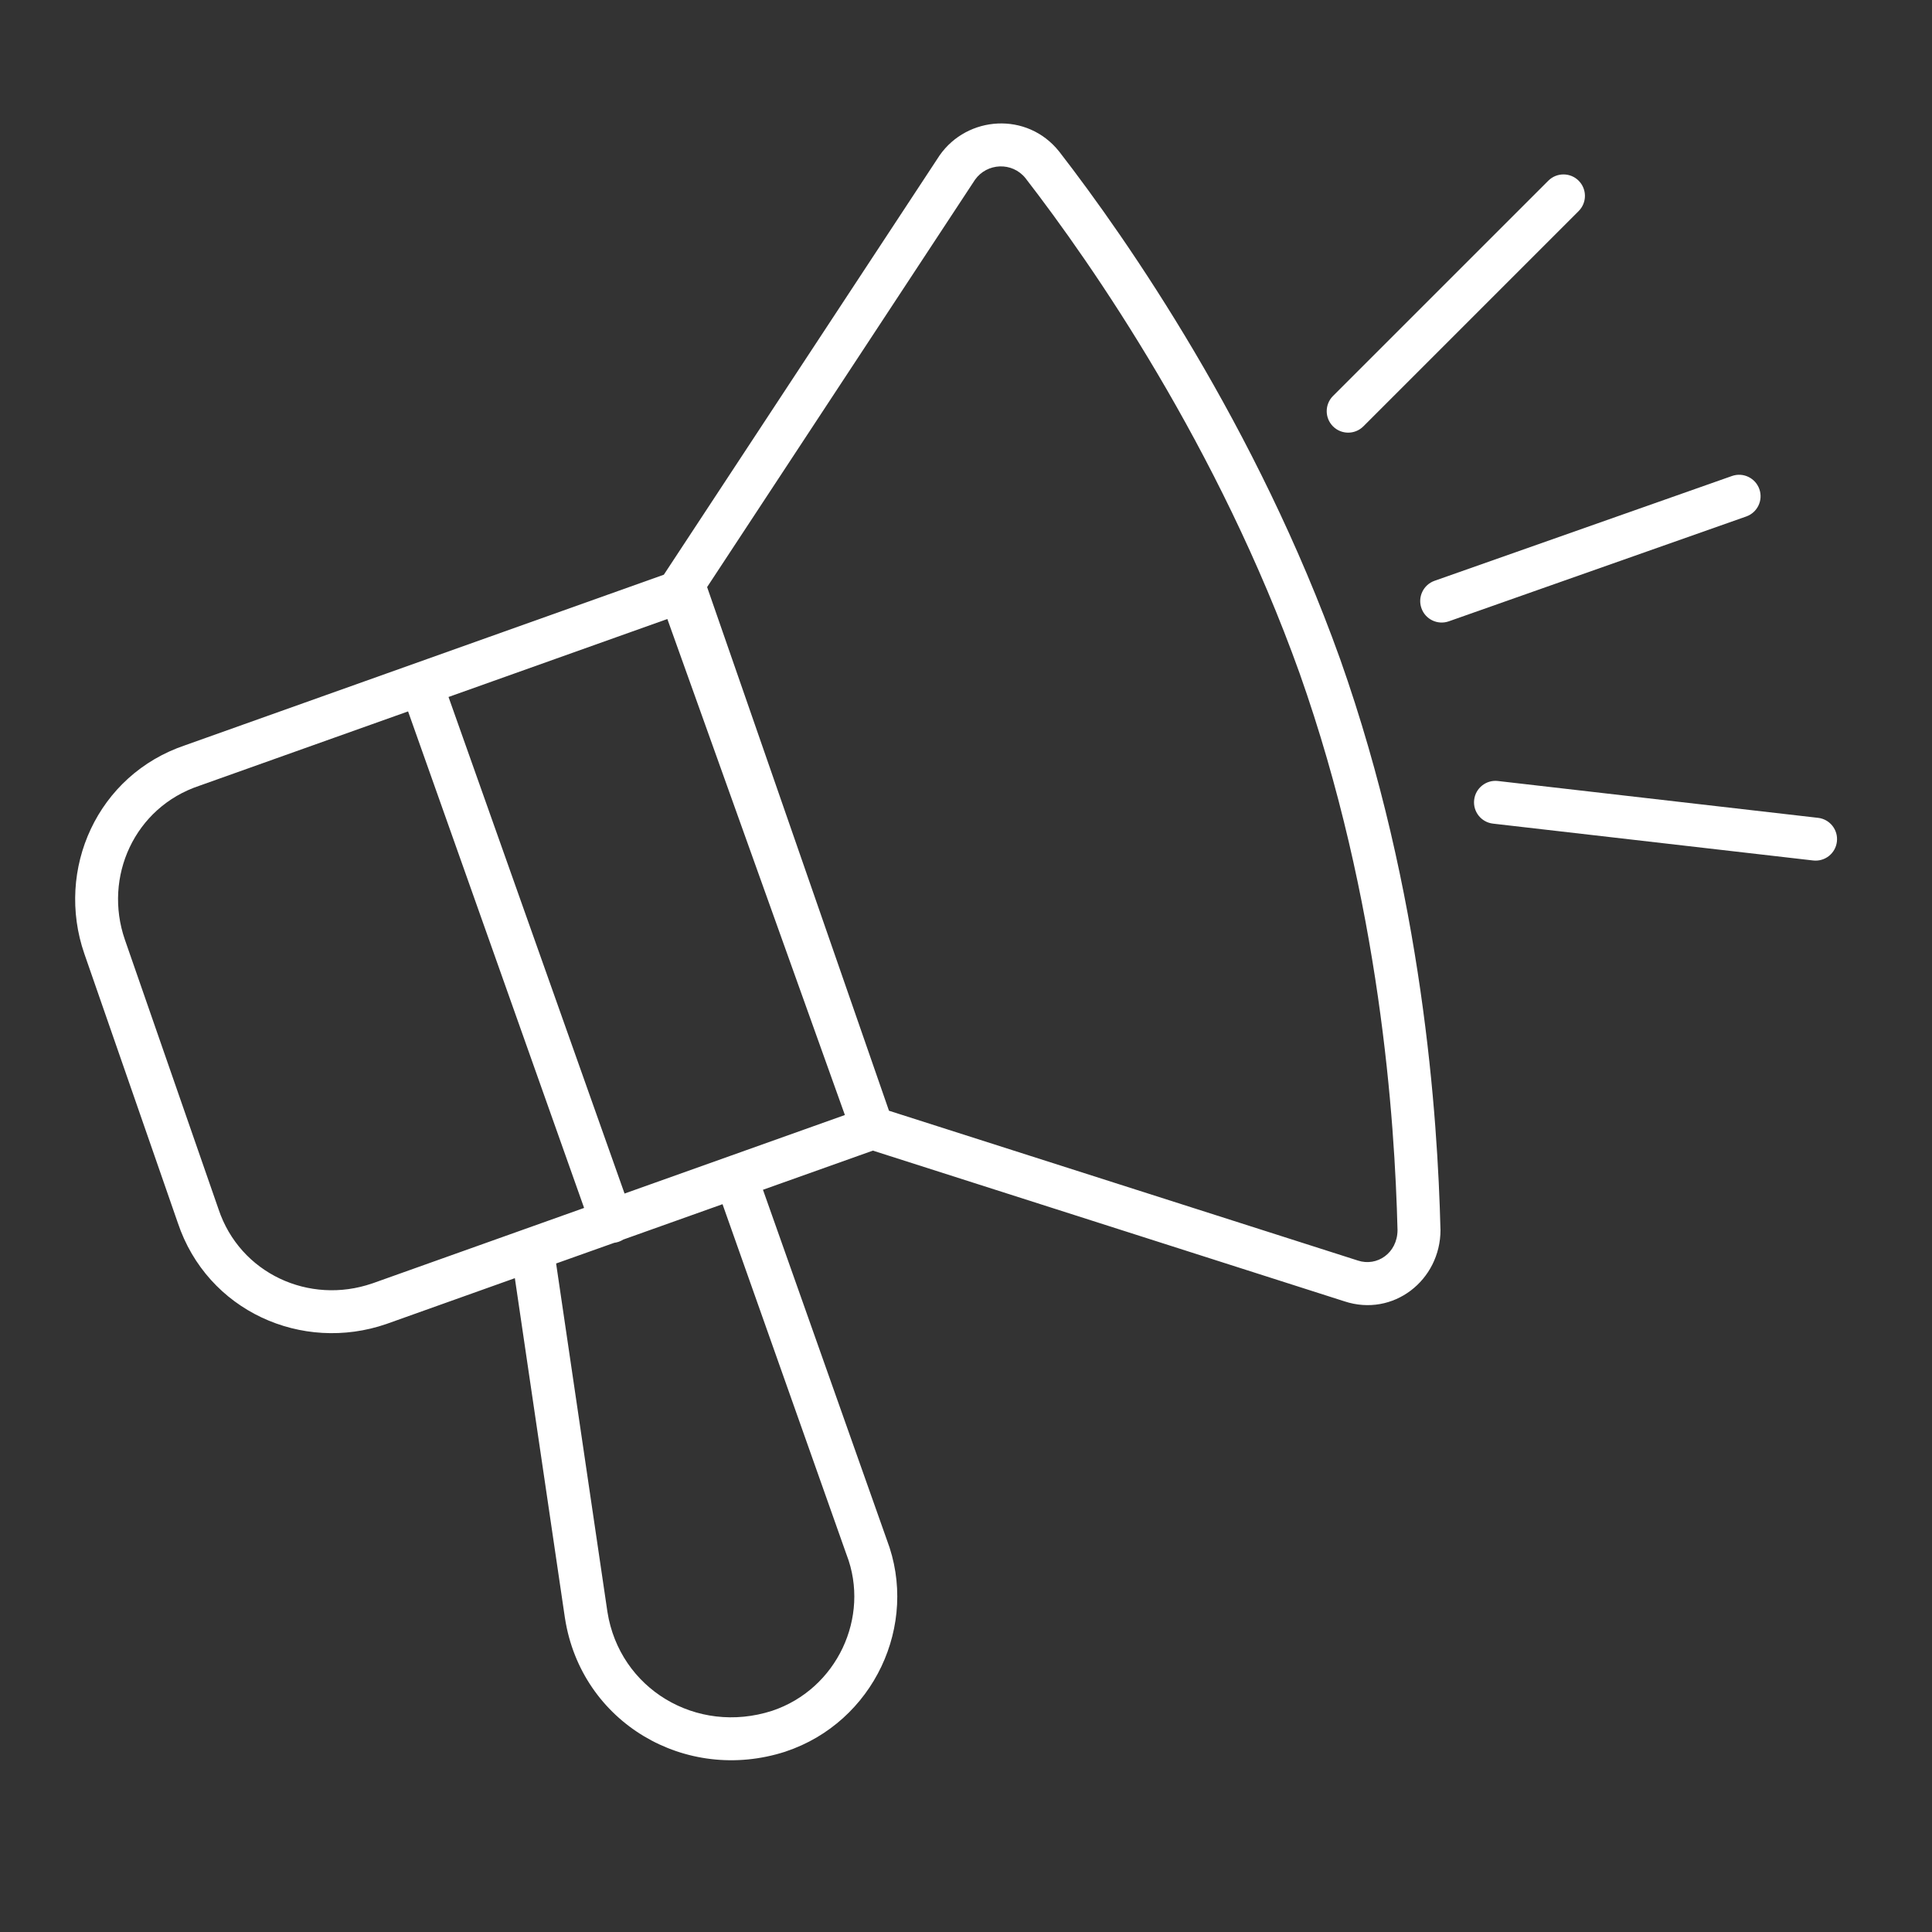 <?xml version="1.0" encoding="UTF-8"?> <svg xmlns="http://www.w3.org/2000/svg" aria-hidden="true" width="45" height="45" viewBox="0 0 45 45" fill="none"><rect x="0" y="0" width="45" height="45" fill="#333333" stroke="none"/><path fill-rule="evenodd" clip-rule="evenodd" d="M21.887 3.617C22.532 2.696 23.922 2.595 24.667 3.526L24.672 3.532C26.273 5.6 29.275 9.936 31.213 15.348L31.214 15.35C33.152 20.832 33.485 26.038 33.551 28.634L33.552 28.646C33.552 29.823 32.448 30.686 31.313 30.31L20.331 26.8L17.771 27.712L20.655 35.862C21.413 37.843 20.347 40.115 18.298 40.797L18.294 40.799C15.967 41.55 13.539 40.122 13.16 37.695L13.159 37.691L11.992 29.771L9.001 30.838C7.037 31.517 4.829 30.539 4.141 28.481L1.965 22.216C1.285 20.253 2.263 18.045 4.319 17.356L15.462 13.386L21.879 3.629L21.887 3.617ZM14.517 28.872L16.829 28.048L19.714 36.201L19.719 36.214C20.276 37.661 19.495 39.343 17.984 39.848C16.222 40.415 14.43 39.337 14.148 37.543L12.953 29.429L14.305 28.948C14.342 28.943 14.378 28.935 14.415 28.922C14.451 28.909 14.485 28.892 14.517 28.872ZM14.547 27.8L19.679 25.971L15.544 14.418L10.447 16.234L14.547 27.8ZM9.505 16.57L13.605 28.135L8.673 29.893L8.671 29.893C7.205 30.4 5.589 29.664 5.089 28.162L2.909 21.888C2.402 20.421 3.137 18.805 4.64 18.303L9.505 16.57ZM31.626 29.36L20.706 25.871L16.47 13.674L22.71 4.186C22.989 3.794 23.573 3.764 23.884 4.148C25.45 6.172 28.383 10.411 30.271 15.684C32.157 21.018 32.486 26.099 32.551 28.652C32.548 29.187 32.072 29.509 31.626 29.36Z" fill="white"></path><path d="M36.77 4.916C36.965 4.721 36.965 4.404 36.77 4.209C36.575 4.014 36.258 4.014 36.063 4.209L31.048 9.223C30.853 9.419 30.853 9.735 31.048 9.931C31.244 10.126 31.56 10.126 31.755 9.931L36.77 4.916Z" fill="white"></path><path d="M40.979 11.393C41.07 11.653 40.934 11.938 40.673 12.03L33.745 14.472C33.485 14.563 33.199 14.427 33.108 14.166C33.016 13.906 33.153 13.62 33.413 13.528L40.341 11.087C40.601 10.995 40.887 11.132 40.979 11.393Z" fill="white"></path><path d="M34.89 18.191C34.616 18.159 34.368 18.356 34.336 18.63C34.304 18.905 34.501 19.153 34.776 19.184L42.231 20.042C42.506 20.074 42.754 19.877 42.785 19.602C42.817 19.328 42.62 19.08 42.346 19.049L34.89 18.191Z" fill="white"></path></svg> 